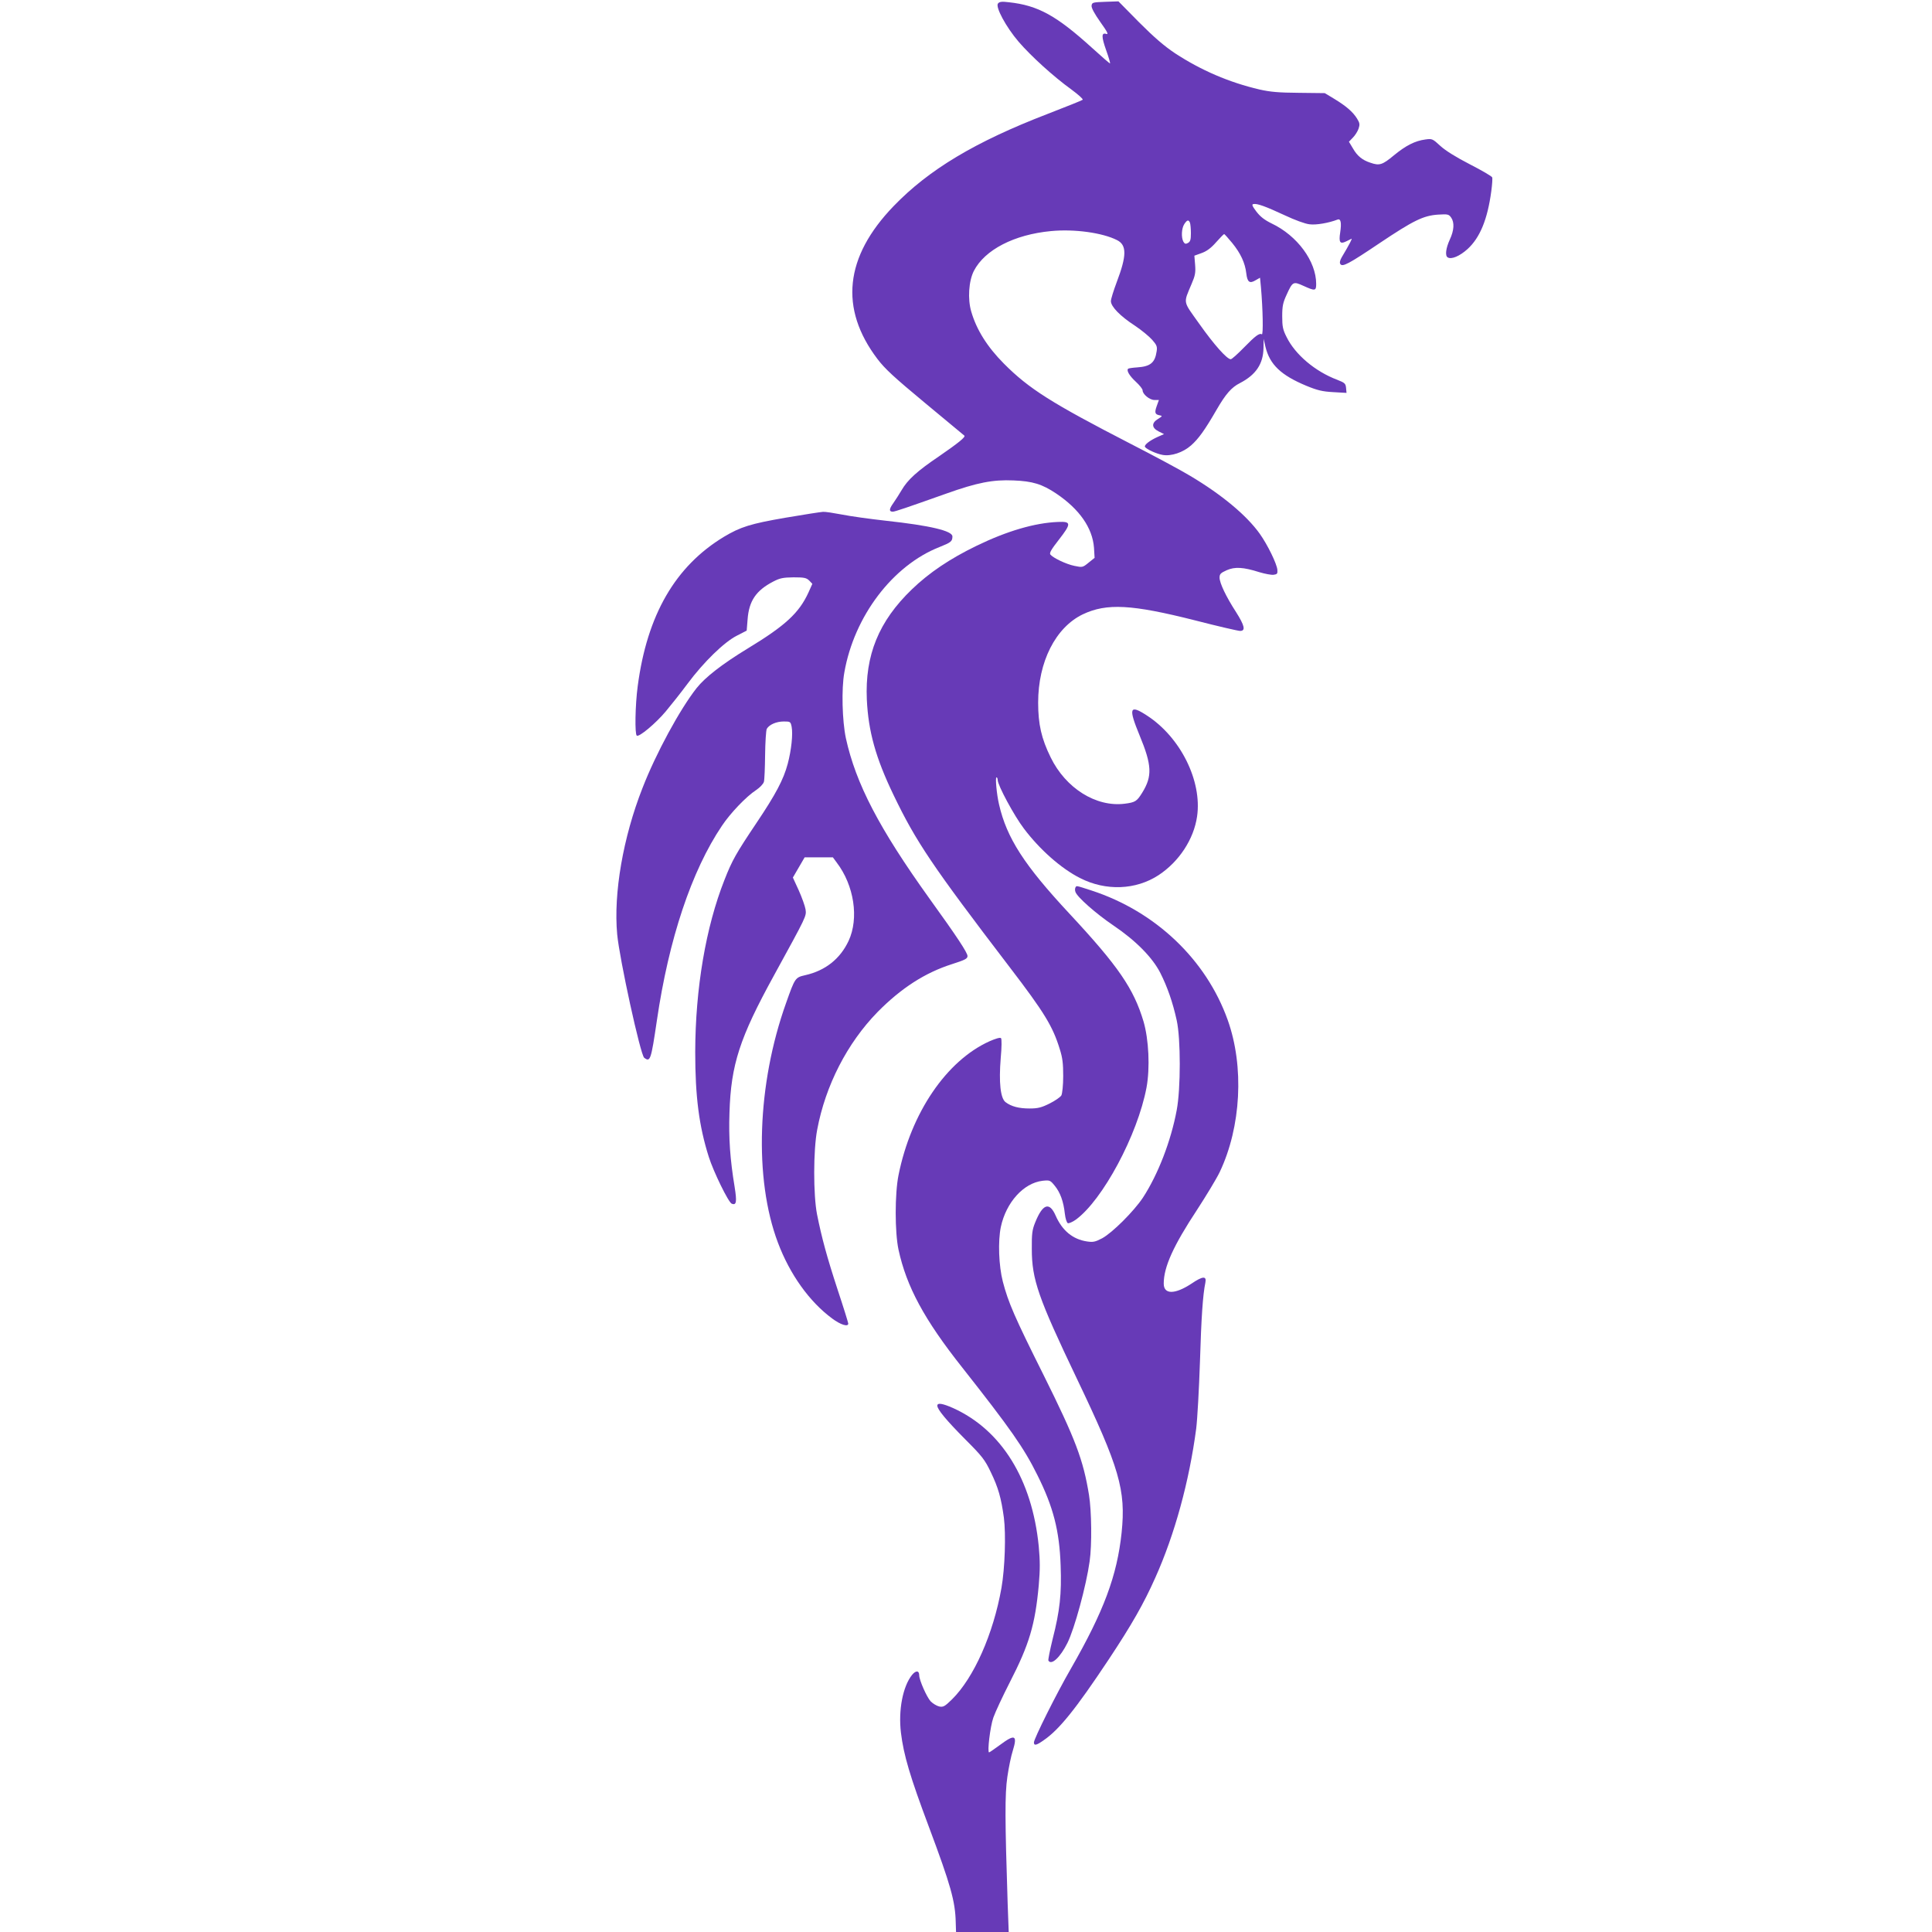 <?xml version="1.0" standalone="no"?>
<!DOCTYPE svg PUBLIC "-//W3C//DTD SVG 20010904//EN"
 "http://www.w3.org/TR/2001/REC-SVG-20010904/DTD/svg10.dtd">
<svg version="1.0" xmlns="http://www.w3.org/2000/svg"
 width="1280pt" height="1280pt" viewBox="0 0 1280 1280"
 preserveAspectRatio="xMidYMid meet">
<g transform="translate(0,1280) scale(0.1,-0.1)"
fill="#673ab7" stroke="none">
<path d="M6612 12777 c-19 -22 53 -156 137 -254 82 -95 229 -229 348 -315 46
-34 80 -64 76 -69 -4 -4 -109 -46 -233 -94 -478 -184 -786 -368 -1020 -611
-324 -336 -360 -678 -107 -1012 50 -66 111 -122 317 -293 140 -116 257 -213
259 -215 10 -9 -40 -49 -166 -136 -148 -100 -209 -156 -250 -226 -15 -26 -40
-64 -55 -86 -28 -39 -29 -56 -3 -56 14 0 93 27 355 120 205 73 308 93 445 87
126 -5 189 -24 283 -87 153 -103 240 -227 250 -359 l4 -67 -40 -32 c-39 -32
-41 -32 -94 -21 -54 11 -140 52 -159 75 -8 10 6 34 56 98 84 108 83 122 -5
118 -154 -6 -338 -60 -540 -158 -177 -86 -314 -178 -429 -289 -219 -211 -311
-436 -298 -730 10 -210 58 -385 177 -632 149 -310 256 -469 771 -1143 228
-298 284 -390 330 -540 19 -59 23 -97 23 -180 0 -60 -6 -114 -12 -127 -7 -12
-42 -36 -78 -54 -54 -27 -78 -33 -133 -33 -70 0 -121 13 -159 42 -34 26 -45
131 -32 291 7 75 7 128 2 133 -6 6 -36 -3 -77 -21 -285 -129 -519 -474 -602
-886 -25 -125 -25 -378 0 -495 53 -244 170 -462 422 -780 320 -406 409 -533
498 -713 106 -212 146 -369 154 -599 7 -187 -5 -300 -53 -487 -18 -74 -31
-138 -28 -143 20 -33 78 21 126 117 47 94 125 381 147 540 16 109 13 335 -4
440 -38 233 -89 369 -302 797 -192 384 -233 479 -269 617 -27 105 -33 268 -13
363 35 162 150 290 276 305 48 5 51 4 81 -33 36 -44 58 -103 67 -186 4 -33 12
-58 20 -62 7 -2 31 8 52 23 178 129 410 562 469 876 24 130 15 319 -20 438
-65 217 -167 366 -490 713 -301 323 -416 502 -467 724 -16 68 -26 180 -17 180
4 0 8 -8 8 -18 0 -34 109 -237 174 -322 104 -138 247 -265 373 -328 169 -86
368 -79 519 20 135 89 233 237 255 389 34 235 -110 525 -333 669 -115 75 -123
50 -48 -132 82 -198 85 -270 18 -379 -36 -58 -46 -65 -118 -74 -188 -23 -389
102 -489 307 -61 124 -83 219 -83 363 0 270 115 498 296 585 158 75 324 66
743 -40 151 -39 286 -70 299 -70 38 0 30 35 -27 125 -66 102 -109 192 -109
228 0 24 7 31 47 49 54 24 110 21 217 -13 37 -11 79 -19 94 -17 23 3 27 7 25
32 -3 40 -65 167 -117 240 -88 123 -252 259 -460 383 -61 37 -240 133 -398
214 -520 268 -671 363 -837 530 -111 112 -181 224 -216 344 -25 84 -17 203 17
270 72 140 267 241 511 264 155 15 342 -11 438 -60 65 -33 64 -103 -2 -277
-21 -56 -39 -113 -39 -127 0 -36 61 -99 158 -162 45 -30 97 -73 116 -95 30
-34 34 -45 29 -76 -11 -75 -41 -100 -128 -106 -31 -2 -58 -6 -61 -9 -12 -12 9
-47 51 -86 25 -23 45 -48 45 -57 0 -26 47 -64 78 -64 l30 0 -15 -42 c-15 -43
-11 -54 22 -60 17 -3 16 -6 -12 -23 -45 -27 -44 -59 3 -83 l36 -18 -43 -19
c-53 -24 -91 -54 -83 -66 9 -15 76 -46 117 -53 56 -10 135 16 188 63 49 43 91
101 169 236 60 104 99 149 155 177 106 55 154 127 156 232 l1 61 12 -53 c29
-118 103 -188 271 -258 73 -30 106 -38 178 -42 l88 -5 -3 33 c-3 29 -8 34 -59
54 -146 55 -278 167 -335 283 -25 49 -29 70 -29 138 0 67 5 90 29 142 40 88
44 90 112 59 77 -35 84 -34 84 13 0 150 -125 320 -296 401 -45 22 -74 44 -100
78 -28 37 -32 48 -20 50 25 5 80 -15 207 -74 68 -32 136 -57 165 -60 44 -6
128 9 185 31 22 9 28 -20 18 -86 -10 -64 -1 -78 38 -59 16 8 32 16 37 18 7 4
-13 -36 -65 -123 -11 -19 -15 -36 -9 -44 13 -22 55 0 260 138 224 150 289 182
386 189 66 4 72 3 88 -19 23 -33 20 -85 -9 -147 -26 -57 -32 -106 -14 -117 24
-16 80 8 132 55 82 75 132 196 157 382 6 44 9 86 6 93 -2 7 -69 46 -147 86
-91 47 -161 90 -196 122 -52 48 -55 49 -99 43 -69 -9 -130 -40 -210 -106 -76
-63 -95 -69 -155 -48 -53 17 -87 45 -115 94 l-27 45 26 27 c15 15 32 42 38 60
9 27 8 37 -10 66 -28 45 -72 83 -151 131 l-63 38 -171 2 c-135 1 -190 6 -261
22 -202 47 -389 128 -560 240 -72 48 -138 105 -238 205 l-137 139 -88 -3 c-81
-3 -87 -4 -90 -25 -2 -15 18 -52 58 -109 46 -64 56 -84 40 -79 -33 11 -34 -16
-1 -109 17 -47 28 -86 25 -86 -4 0 -56 46 -118 102 -236 214 -358 282 -551
303 -47 6 -63 4 -73 -8z m1272 -1453 c3 -9 6 -40 6 -69 0 -44 -4 -56 -20 -65
-15 -8 -21 -6 -30 9 -15 29 -12 88 6 116 19 29 29 31 38 9z m279 -133 c57 -70
86 -133 94 -202 7 -59 22 -70 63 -45 l28 16 6 -62 c13 -147 16 -319 6 -313
-16 10 -42 -9 -120 -89 -41 -42 -79 -76 -86 -76 -25 0 -112 98 -208 234 -111
156 -107 132 -51 266 23 53 27 74 23 125 l-5 61 47 17 c34 12 63 33 97 72 26
29 50 54 53 54 3 1 26 -26 53 -58z"/>
<path d="M5204 9370 c-232 -40 -298 -61 -407 -126 -323 -195 -510 -518 -572
-990 -17 -127 -20 -320 -6 -328 16 -10 125 81 192 161 36 43 101 125 144 183
107 144 243 276 326 318 l66 34 6 74 c9 123 56 192 170 251 44 23 65 27 134
28 71 0 85 -3 104 -21 l21 -22 -26 -58 c-62 -135 -153 -219 -400 -369 -171
-104 -284 -192 -341 -264 -111 -141 -269 -432 -358 -661 -129 -328 -193 -698
-168 -970 15 -162 154 -799 179 -818 40 -30 45 -18 84 247 79 540 230 992 431
1290 56 84 161 194 227 237 24 16 47 40 51 54 4 14 7 94 8 178 1 84 6 162 11
173 16 28 63 49 113 49 43 0 45 -1 52 -36 9 -49 -2 -153 -26 -244 -28 -105
-80 -203 -207 -392 -136 -203 -161 -247 -212 -377 -124 -313 -193 -720 -194
-1141 0 -294 25 -490 90 -695 31 -98 130 -301 152 -310 31 -12 35 12 19 112
-30 182 -40 322 -34 492 10 318 67 494 295 909 218 398 215 391 209 437 -4 23
-24 79 -45 126 l-39 85 39 67 39 67 93 0 94 0 25 -34 c116 -152 149 -370 79
-520 -56 -119 -154 -197 -288 -227 -65 -15 -67 -17 -126 -184 -192 -537 -214
-1164 -54 -1588 79 -210 208 -391 360 -503 55 -41 106 -57 106 -33 0 5 -31
106 -70 223 -72 220 -106 346 -137 501 -25 129 -25 424 1 560 55 294 199 574
400 780 157 159 314 260 492 317 87 28 104 36 104 54 0 22 -69 127 -253 382
-332 463 -487 760 -553 1062 -24 114 -30 326 -10 435 65 372 320 709 631 831
75 30 85 37 85 70 0 37 -147 72 -441 104 -107 12 -237 30 -291 41 -53 10 -109
19 -125 18 -15 -1 -127 -18 -249 -39z"/>
<path d="M7125 6920 c-3 -6 -4 -19 0 -29 10 -33 137 -145 251 -222 148 -100
258 -211 311 -314 47 -93 83 -196 109 -315 27 -121 27 -453 0 -595 -38 -204
-123 -425 -224 -580 -60 -90 -202 -232 -270 -269 -46 -24 -60 -27 -100 -21
-94 14 -164 71 -208 171 -41 94 -86 79 -136 -46 -19 -47 -23 -73 -22 -175 0
-202 43 -324 299 -860 282 -590 325 -737 296 -1019 -30 -285 -118 -521 -336
-901 -96 -166 -245 -465 -245 -489 0 -23 16 -20 64 14 103 70 213 207 431 535
152 229 233 371 309 542 129 287 225 639 271 987 8 64 19 264 25 444 9 294 19
443 36 525 9 45 -18 43 -93 -8 -110 -72 -183 -72 -183 1 0 110 64 251 221 489
61 94 129 206 150 250 142 299 163 699 53 1007 -143 401 -479 720 -902 858
-108 35 -99 33 -107 20z"/>
<path d="M6210 3487 c0 -25 60 -97 185 -223 112 -112 130 -135 169 -217 50
-103 69 -171 87 -302 14 -111 7 -334 -16 -465 -54 -306 -183 -596 -328 -739
-48 -47 -58 -52 -84 -47 -17 4 -42 19 -57 34 -26 28 -76 141 -76 173 0 32 -22
33 -47 3 -62 -77 -92 -235 -74 -384 18 -148 60 -290 185 -623 144 -385 175
-493 178 -634 l2 -63 174 0 175 0 -7 188 c-18 556 -19 724 -2 840 9 62 25 140
36 173 32 104 14 112 -84 39 -37 -27 -70 -50 -73 -50 -13 0 7 170 28 230 12
35 62 142 110 236 128 249 167 380 191 641 9 105 9 159 0 258 -44 444 -247
771 -567 916 -70 31 -105 37 -105 16z"/>
</g>
</svg>
